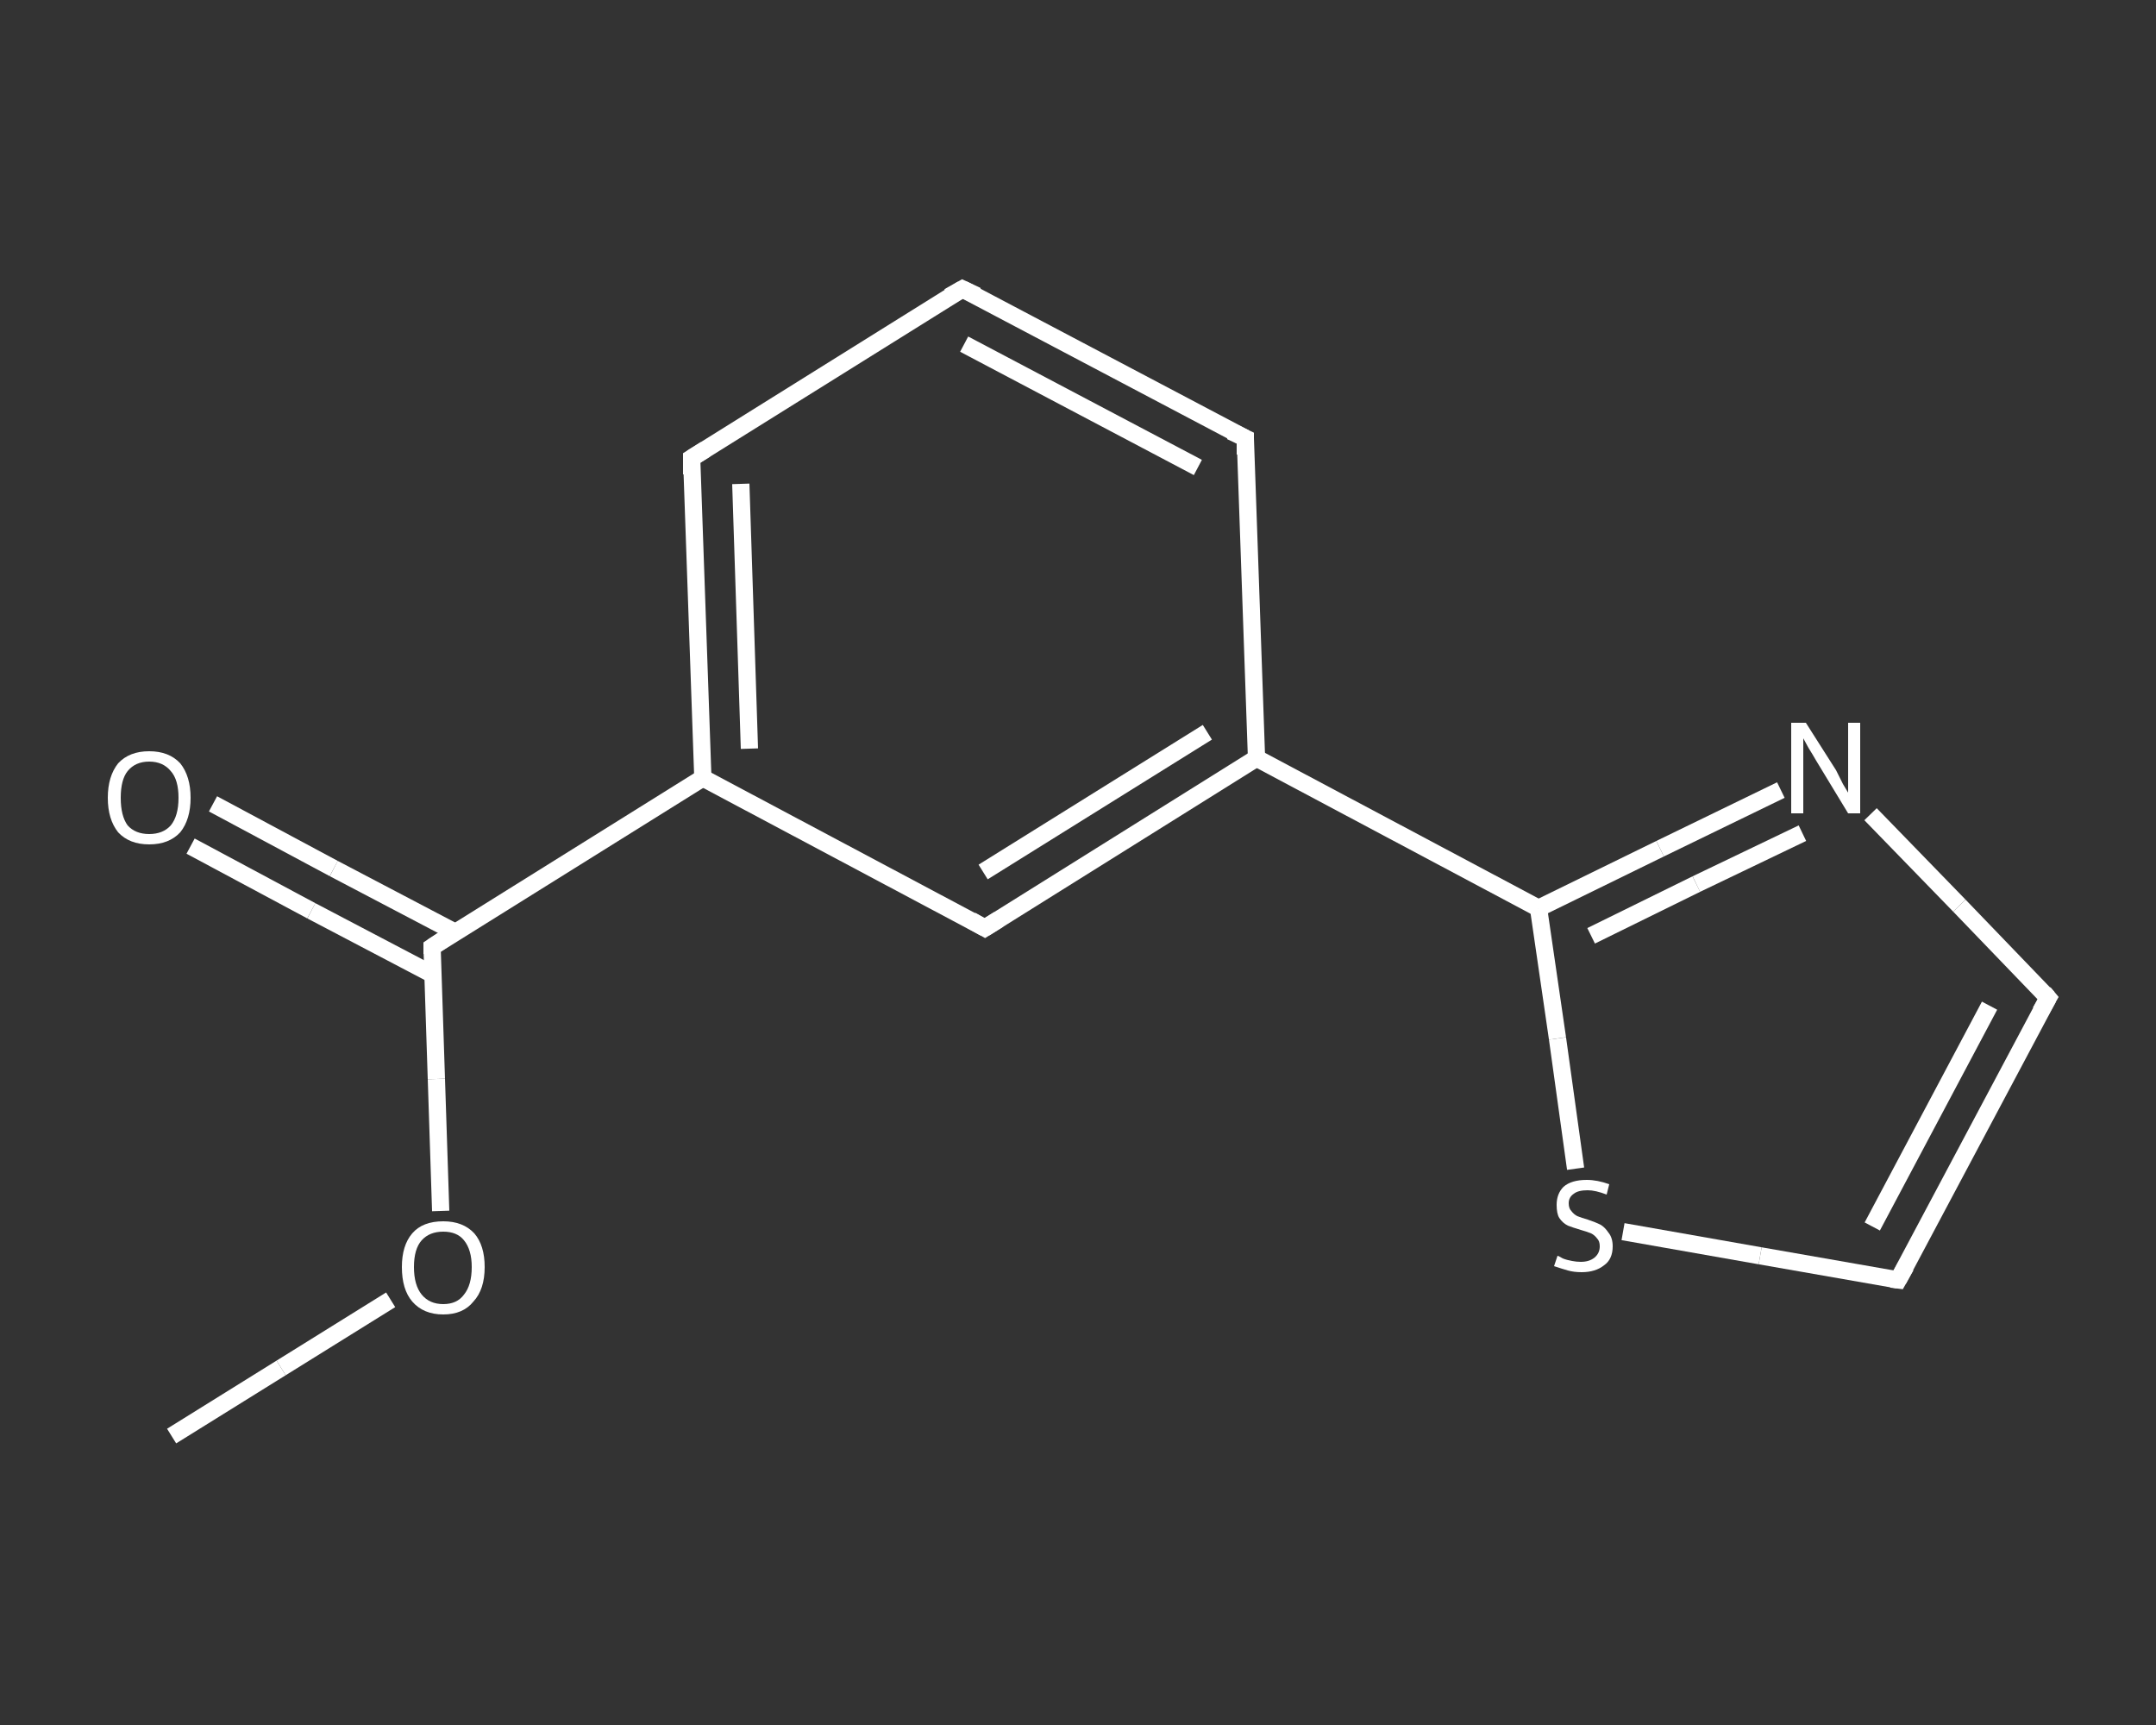 <?xml version='1.0' encoding='iso-8859-1'?>
<svg version='1.1' baseProfile='full'
              xmlns='http://www.w3.org/2000/svg'
                      xmlns:rdkit='http://www.rdkit.org/xml'
                      xmlns:xlink='http://www.w3.org/1999/xlink'
                  xml:space='preserve'
width='250px' height='200px' viewBox='0 0 250 200'>
<rect x="0" y="0" width="250" height="200" fill="#333333" stroke="none"/>
<!-- END OF HEADER -->
<rect style='opacity:1.0;fill:transparent;stroke:none' width='250.0' height='200.0' x='0.0' y='0.0'> </rect>
<path class='bond-0 atom-0 atom-1' d='M 19.9,166.5 L 32.6,158.6' style='fill:none;fill-rule:evenodd;stroke:#FFFFFF;stroke-width:2.0px;stroke-linecap:butt;stroke-linejoin:miter;stroke-opacity:1' />
<path class='bond-0 atom-0 atom-1' d='M 32.6,158.6 L 45.3,150.7' style='fill:none;fill-rule:evenodd;stroke:#FFFFFF;stroke-width:2.0px;stroke-linecap:butt;stroke-linejoin:miter;stroke-opacity:1' />
<path class='bond-1 atom-1 atom-2' d='M 51.1,140.4 L 50.6,125.1' style='fill:none;fill-rule:evenodd;stroke:#FFFFFF;stroke-width:2.0px;stroke-linecap:butt;stroke-linejoin:miter;stroke-opacity:1' />
<path class='bond-1 atom-1 atom-2' d='M 50.6,125.1 L 50.1,109.8' style='fill:none;fill-rule:evenodd;stroke:#FFFFFF;stroke-width:2.0px;stroke-linecap:butt;stroke-linejoin:miter;stroke-opacity:1' />
<path class='bond-2 atom-2 atom-3' d='M 52.8,108.1 L 38.7,100.7' style='fill:none;fill-rule:evenodd;stroke:#FFFFFF;stroke-width:2.0px;stroke-linecap:butt;stroke-linejoin:miter;stroke-opacity:1' />
<path class='bond-2 atom-2 atom-3' d='M 38.7,100.7 L 24.7,93.2' style='fill:none;fill-rule:evenodd;stroke:#FFFFFF;stroke-width:2.0px;stroke-linecap:butt;stroke-linejoin:miter;stroke-opacity:1' />
<path class='bond-2 atom-2 atom-3' d='M 50.2,113.0 L 36.1,105.6' style='fill:none;fill-rule:evenodd;stroke:#FFFFFF;stroke-width:2.0px;stroke-linecap:butt;stroke-linejoin:miter;stroke-opacity:1' />
<path class='bond-2 atom-2 atom-3' d='M 36.1,105.6 L 22.1,98.1' style='fill:none;fill-rule:evenodd;stroke:#FFFFFF;stroke-width:2.0px;stroke-linecap:butt;stroke-linejoin:miter;stroke-opacity:1' />
<path class='bond-3 atom-2 atom-4' d='M 50.1,109.8 L 81.5,90.2' style='fill:none;fill-rule:evenodd;stroke:#FFFFFF;stroke-width:2.0px;stroke-linecap:butt;stroke-linejoin:miter;stroke-opacity:1' />
<path class='bond-4 atom-4 atom-5' d='M 81.5,90.2 L 80.2,53.1' style='fill:none;fill-rule:evenodd;stroke:#FFFFFF;stroke-width:2.0px;stroke-linecap:butt;stroke-linejoin:miter;stroke-opacity:1' />
<path class='bond-4 atom-4 atom-5' d='M 86.9,86.8 L 85.9,56.1' style='fill:none;fill-rule:evenodd;stroke:#FFFFFF;stroke-width:2.0px;stroke-linecap:butt;stroke-linejoin:miter;stroke-opacity:1' />
<path class='bond-5 atom-5 atom-6' d='M 80.2,53.1 L 111.6,33.5' style='fill:none;fill-rule:evenodd;stroke:#FFFFFF;stroke-width:2.0px;stroke-linecap:butt;stroke-linejoin:miter;stroke-opacity:1' />
<path class='bond-6 atom-6 atom-7' d='M 111.6,33.5 L 144.4,50.8' style='fill:none;fill-rule:evenodd;stroke:#FFFFFF;stroke-width:2.0px;stroke-linecap:butt;stroke-linejoin:miter;stroke-opacity:1' />
<path class='bond-6 atom-6 atom-7' d='M 111.8,39.9 L 138.9,54.2' style='fill:none;fill-rule:evenodd;stroke:#FFFFFF;stroke-width:2.0px;stroke-linecap:butt;stroke-linejoin:miter;stroke-opacity:1' />
<path class='bond-7 atom-7 atom-8' d='M 144.4,50.8 L 145.7,87.9' style='fill:none;fill-rule:evenodd;stroke:#FFFFFF;stroke-width:2.0px;stroke-linecap:butt;stroke-linejoin:miter;stroke-opacity:1' />
<path class='bond-8 atom-8 atom-9' d='M 145.7,87.9 L 178.4,105.3' style='fill:none;fill-rule:evenodd;stroke:#FFFFFF;stroke-width:2.0px;stroke-linecap:butt;stroke-linejoin:miter;stroke-opacity:1' />
<path class='bond-9 atom-9 atom-10' d='M 178.4,105.3 L 192.5,98.4' style='fill:none;fill-rule:evenodd;stroke:#FFFFFF;stroke-width:2.0px;stroke-linecap:butt;stroke-linejoin:miter;stroke-opacity:1' />
<path class='bond-9 atom-9 atom-10' d='M 192.5,98.4 L 206.5,91.6' style='fill:none;fill-rule:evenodd;stroke:#FFFFFF;stroke-width:2.0px;stroke-linecap:butt;stroke-linejoin:miter;stroke-opacity:1' />
<path class='bond-9 atom-9 atom-10' d='M 184.5,108.5 L 196.7,102.5' style='fill:none;fill-rule:evenodd;stroke:#FFFFFF;stroke-width:2.0px;stroke-linecap:butt;stroke-linejoin:miter;stroke-opacity:1' />
<path class='bond-9 atom-9 atom-10' d='M 196.7,102.5 L 209.0,96.6' style='fill:none;fill-rule:evenodd;stroke:#FFFFFF;stroke-width:2.0px;stroke-linecap:butt;stroke-linejoin:miter;stroke-opacity:1' />
<path class='bond-10 atom-10 atom-11' d='M 216.9,94.4 L 227.2,105.0' style='fill:none;fill-rule:evenodd;stroke:#FFFFFF;stroke-width:2.0px;stroke-linecap:butt;stroke-linejoin:miter;stroke-opacity:1' />
<path class='bond-10 atom-10 atom-11' d='M 227.2,105.0 L 237.5,115.7' style='fill:none;fill-rule:evenodd;stroke:#FFFFFF;stroke-width:2.0px;stroke-linecap:butt;stroke-linejoin:miter;stroke-opacity:1' />
<path class='bond-11 atom-11 atom-12' d='M 237.5,115.7 L 220.1,148.4' style='fill:none;fill-rule:evenodd;stroke:#FFFFFF;stroke-width:2.0px;stroke-linecap:butt;stroke-linejoin:miter;stroke-opacity:1' />
<path class='bond-11 atom-11 atom-12' d='M 230.7,116.6 L 217.1,142.2' style='fill:none;fill-rule:evenodd;stroke:#FFFFFF;stroke-width:2.0px;stroke-linecap:butt;stroke-linejoin:miter;stroke-opacity:1' />
<path class='bond-12 atom-12 atom-13' d='M 220.1,148.4 L 204.1,145.6' style='fill:none;fill-rule:evenodd;stroke:#FFFFFF;stroke-width:2.0px;stroke-linecap:butt;stroke-linejoin:miter;stroke-opacity:1' />
<path class='bond-12 atom-12 atom-13' d='M 204.1,145.6 L 188.2,142.8' style='fill:none;fill-rule:evenodd;stroke:#FFFFFF;stroke-width:2.0px;stroke-linecap:butt;stroke-linejoin:miter;stroke-opacity:1' />
<path class='bond-13 atom-8 atom-14' d='M 145.7,87.9 L 114.2,107.6' style='fill:none;fill-rule:evenodd;stroke:#FFFFFF;stroke-width:2.0px;stroke-linecap:butt;stroke-linejoin:miter;stroke-opacity:1' />
<path class='bond-13 atom-8 atom-14' d='M 140.0,84.9 L 114.0,101.1' style='fill:none;fill-rule:evenodd;stroke:#FFFFFF;stroke-width:2.0px;stroke-linecap:butt;stroke-linejoin:miter;stroke-opacity:1' />
<path class='bond-14 atom-14 atom-4' d='M 114.2,107.6 L 81.5,90.2' style='fill:none;fill-rule:evenodd;stroke:#FFFFFF;stroke-width:2.0px;stroke-linecap:butt;stroke-linejoin:miter;stroke-opacity:1' />
<path class='bond-15 atom-13 atom-9' d='M 182.7,135.5 L 180.6,120.4' style='fill:none;fill-rule:evenodd;stroke:#FFFFFF;stroke-width:2.0px;stroke-linecap:butt;stroke-linejoin:miter;stroke-opacity:1' />
<path class='bond-15 atom-13 atom-9' d='M 180.6,120.4 L 178.4,105.3' style='fill:none;fill-rule:evenodd;stroke:#FFFFFF;stroke-width:2.0px;stroke-linecap:butt;stroke-linejoin:miter;stroke-opacity:1' />
<path d='M 50.1,110.6 L 50.1,109.8 L 51.6,108.8' style='fill:none;stroke:#FFFFFF;stroke-width:2.0px;stroke-linecap:butt;stroke-linejoin:miter;stroke-opacity:1;' />
<path d='M 80.2,55.0 L 80.2,53.1 L 81.8,52.1' style='fill:none;stroke:#FFFFFF;stroke-width:2.0px;stroke-linecap:butt;stroke-linejoin:miter;stroke-opacity:1;' />
<path d='M 110.0,34.4 L 111.6,33.5 L 113.3,34.3' style='fill:none;stroke:#FFFFFF;stroke-width:2.0px;stroke-linecap:butt;stroke-linejoin:miter;stroke-opacity:1;' />
<path d='M 142.7,50.0 L 144.4,50.8 L 144.4,52.7' style='fill:none;stroke:#FFFFFF;stroke-width:2.0px;stroke-linecap:butt;stroke-linejoin:miter;stroke-opacity:1;' />
<path d='M 237.0,115.1 L 237.5,115.7 L 236.6,117.3' style='fill:none;stroke:#FFFFFF;stroke-width:2.0px;stroke-linecap:butt;stroke-linejoin:miter;stroke-opacity:1;' />
<path d='M 221.0,146.8 L 220.1,148.4 L 219.3,148.3' style='fill:none;stroke:#FFFFFF;stroke-width:2.0px;stroke-linecap:butt;stroke-linejoin:miter;stroke-opacity:1;' />
<path d='M 115.8,106.6 L 114.2,107.6 L 112.6,106.7' style='fill:none;stroke:#FFFFFF;stroke-width:2.0px;stroke-linecap:butt;stroke-linejoin:miter;stroke-opacity:1;' />
<path class='atom-1' d='M 46.6 146.9
Q 46.6 144.4, 47.8 143.0
Q 49.0 141.6, 51.4 141.6
Q 53.7 141.6, 55.0 143.0
Q 56.2 144.4, 56.2 146.9
Q 56.2 149.5, 54.9 150.9
Q 53.7 152.4, 51.4 152.4
Q 49.1 152.4, 47.8 150.9
Q 46.6 149.5, 46.6 146.9
M 51.4 151.2
Q 53.0 151.2, 53.8 150.1
Q 54.7 149.0, 54.7 146.9
Q 54.7 144.9, 53.8 143.8
Q 53.0 142.8, 51.4 142.8
Q 49.8 142.8, 48.9 143.8
Q 48.0 144.8, 48.0 146.9
Q 48.0 149.0, 48.9 150.1
Q 49.8 151.2, 51.4 151.2
' fill='#FFFFFF'/>
<path class='atom-3' d='M 12.5 92.5
Q 12.5 90.0, 13.7 88.5
Q 15.0 87.1, 17.3 87.1
Q 19.6 87.1, 20.9 88.5
Q 22.1 90.0, 22.1 92.5
Q 22.1 95.0, 20.9 96.5
Q 19.6 97.9, 17.3 97.9
Q 15.0 97.9, 13.7 96.5
Q 12.5 95.0, 12.5 92.5
M 17.3 96.7
Q 18.9 96.7, 19.8 95.7
Q 20.7 94.6, 20.7 92.5
Q 20.7 90.4, 19.8 89.4
Q 18.9 88.3, 17.3 88.3
Q 15.7 88.3, 14.8 89.4
Q 14.0 90.4, 14.0 92.5
Q 14.0 94.6, 14.8 95.7
Q 15.7 96.7, 17.3 96.7
' fill='#FFFFFF'/>
<path class='atom-10' d='M 209.4 83.8
L 212.9 89.3
Q 213.2 89.9, 213.7 90.9
Q 214.3 91.9, 214.3 91.9
L 214.3 83.8
L 215.7 83.8
L 215.7 94.3
L 214.3 94.3
L 210.6 88.2
Q 210.2 87.5, 209.7 86.7
Q 209.2 85.8, 209.1 85.6
L 209.1 94.3
L 207.7 94.3
L 207.7 83.8
L 209.4 83.8
' fill='#FFFFFF'/>
<path class='atom-13' d='M 180.6 145.6
Q 180.7 145.6, 181.2 145.9
Q 181.7 146.1, 182.3 146.2
Q 182.8 146.3, 183.3 146.3
Q 184.3 146.3, 184.9 145.8
Q 185.5 145.3, 185.5 144.5
Q 185.5 143.9, 185.2 143.6
Q 184.9 143.2, 184.5 143.0
Q 184.0 142.8, 183.3 142.6
Q 182.3 142.3, 181.8 142.1
Q 181.2 141.8, 180.8 141.2
Q 180.5 140.7, 180.5 139.7
Q 180.5 138.4, 181.3 137.6
Q 182.2 136.8, 184.0 136.8
Q 185.2 136.8, 186.6 137.3
L 186.3 138.5
Q 185.0 138.0, 184.1 138.0
Q 183.0 138.0, 182.5 138.4
Q 181.9 138.8, 181.9 139.5
Q 181.9 140.1, 182.2 140.4
Q 182.5 140.8, 182.9 141.0
Q 183.4 141.2, 184.1 141.4
Q 185.0 141.7, 185.6 142.0
Q 186.1 142.3, 186.5 142.9
Q 187.0 143.5, 187.0 144.5
Q 187.0 146.0, 186.0 146.7
Q 185.0 147.5, 183.4 147.5
Q 182.5 147.5, 181.8 147.3
Q 181.1 147.1, 180.2 146.8
L 180.6 145.6
' fill='#FFFFFF'/>
</svg>
